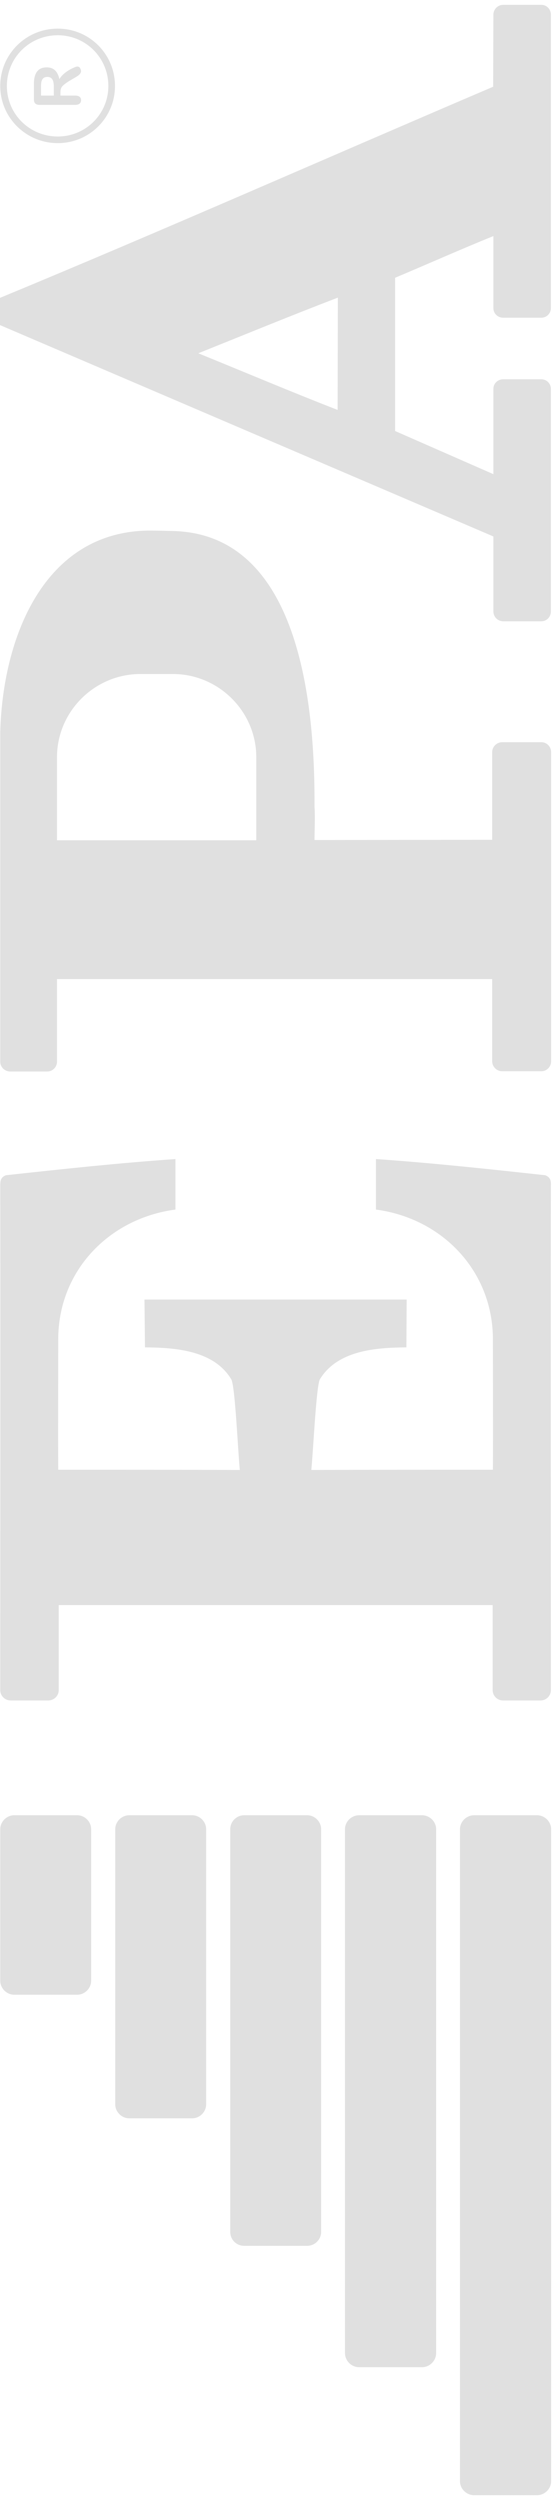 <svg width="76" height="340" viewBox="0 0 76 340" fill="none" xmlns="http://www.w3.org/2000/svg">
<g clip-path="url(#clip0_297_94788)">
<path fill-rule="evenodd" clip-rule="evenodd" d="M34.905 102.97C34.905 96.767 29.785 91.665 23.56 91.665H19.109C12.884 91.665 7.764 96.767 7.764 102.97V114.275C16.8 114.275 25.836 114.275 34.905 114.275C34.905 110.507 34.905 106.738 34.905 102.97ZM45.983 55.749L46.016 40.476C39.658 42.91 33.332 45.511 27.007 48.046C33.332 50.614 39.624 53.281 45.983 55.749ZM0 40.509C22.422 31.238 44.811 21.334 67.167 11.796L67.2 1.992C67.2 1.258 67.803 0.658 68.539 0.658H73.726C74.463 0.658 75.031 1.258 75.031 1.992V41.91C75.031 42.61 74.463 43.21 73.726 43.21H68.539C67.803 43.21 67.2 42.643 67.2 41.91V32.105C62.749 33.906 58.265 35.907 53.814 37.774L53.814 58.617L67.2 64.486V52.881C67.2 52.148 67.803 51.581 68.539 51.581H73.726C74.429 51.581 75.031 52.148 75.031 52.881V83.161C75.031 83.895 74.463 84.495 73.726 84.495H68.539C67.803 84.495 67.2 83.895 67.2 83.161V72.957L0 44.211L0 40.509ZM8.233 12.563V12.997H10.241C10.676 12.997 11.044 13.163 11.044 13.63C11.044 14.097 10.676 14.264 10.241 14.264H5.422C4.853 14.264 4.618 14.03 4.618 13.497L4.618 11.429C4.618 10.262 4.953 9.162 6.359 9.162C7.396 9.162 7.865 9.795 8.099 10.762C8.434 10.095 9.404 9.462 10.073 9.195C10.408 9.028 10.743 8.928 10.944 9.328C11.278 9.962 10.642 10.296 10.207 10.562C9.739 10.829 9.069 11.196 8.668 11.563C8.333 11.829 8.233 12.13 8.233 12.563ZM5.589 11.829L5.589 12.997H7.329L7.329 11.863C7.329 11.229 7.262 10.462 6.459 10.462C5.622 10.462 5.589 11.196 5.589 11.829ZM0.033 11.696C0.033 7.361 3.547 3.893 7.865 3.893C12.182 3.893 15.662 7.361 15.662 11.696C15.662 15.998 12.182 19.466 7.865 19.466C3.547 19.466 0.033 15.998 0.033 11.696ZM0.937 11.696C0.937 15.498 4.016 18.566 7.865 18.566C11.68 18.566 14.759 15.498 14.759 11.696C14.759 7.861 11.68 4.793 7.865 4.793C4.016 4.793 0.937 7.861 0.937 11.696ZM55.387 176.736L55.353 183.239C51.17 183.273 45.983 183.639 43.573 187.575C43.071 188.442 42.669 197.245 42.402 199.913C50.668 199.88 58.901 199.88 67.133 199.88C67.167 193.977 67.133 188.041 67.133 182.139C67.133 172.901 60.273 165.698 51.203 164.498V157.628C58.901 158.161 66.598 158.995 74.262 159.829C74.998 160.129 75.065 160.596 75.031 161.296C74.998 184.14 75.031 207.017 75.031 229.86C75.031 230.627 74.396 231.261 73.626 231.261H68.505C67.736 231.261 67.1 230.627 67.1 229.86C67.1 225.992 67.1 222.157 67.1 218.288H7.998C7.998 222.157 7.998 225.992 7.998 229.86C7.998 230.627 7.363 231.261 6.559 231.261H1.473C0.669 231.261 0.033 230.627 0.033 229.86C0.033 207.017 0.067 184.14 0.033 161.296C0.033 160.596 0.067 160.129 0.803 159.829C8.467 158.995 16.198 158.161 23.895 157.628V164.498C14.792 165.698 7.932 172.901 7.932 182.139C7.932 188.041 7.898 193.977 7.932 199.88C16.164 199.88 24.43 199.88 32.663 199.913C32.395 197.245 32.027 188.442 31.492 187.575C29.116 183.639 23.895 183.273 19.745 183.239L19.678 176.736H55.387ZM62.649 337.441L62.649 248.768C62.649 247.735 63.519 246.868 64.59 246.868H73.124C74.195 246.868 75.065 247.735 75.065 248.768V337.441C75.065 338.475 74.195 339.342 73.124 339.342H64.59C63.519 339.342 62.649 338.475 62.649 337.441ZM0.033 269.378L0.033 248.768C0.033 247.735 0.904 246.868 1.941 246.868H10.508C11.546 246.868 12.416 247.735 12.416 248.768L12.416 269.378C12.416 270.411 11.546 271.278 10.508 271.278H1.941C0.904 271.278 0.033 270.411 0.033 269.378ZM15.696 286.185L15.696 248.768C15.696 247.735 16.566 246.868 17.603 246.868H26.171C27.208 246.868 28.078 247.735 28.078 248.768L28.078 286.185C28.078 287.219 27.208 288.086 26.171 288.086H17.603C16.566 288.086 15.696 287.219 15.696 286.185ZM31.358 303.526L31.358 248.768C31.358 247.735 32.195 246.868 33.266 246.868H41.833C42.87 246.868 43.74 247.735 43.74 248.768L43.74 303.526C43.74 304.593 42.87 305.427 41.833 305.427H33.266C32.195 305.427 31.358 304.593 31.358 303.526ZM46.987 320L46.987 248.768C46.987 247.735 47.857 246.868 48.928 246.868H57.462C58.533 246.868 59.403 247.735 59.403 248.768L59.403 320C59.403 321.067 58.533 321.934 57.462 321.934H48.928C47.857 321.934 46.987 321.067 46.987 320ZM0.033 144.389C0.033 145.122 0.636 145.723 1.406 145.723H6.426C7.162 145.723 7.764 145.122 7.764 144.389L7.764 133.15H67.033V144.322C67.033 145.089 67.669 145.689 68.405 145.689H73.726C74.463 145.689 75.065 145.089 75.065 144.322V102.303C75.065 101.536 74.463 100.936 73.726 100.936H68.405C67.669 100.936 67.033 101.536 67.033 102.303V114.208L42.837 114.242C42.837 112.841 42.937 111.074 42.837 109.74C42.904 97.234 41.331 72.857 23.794 72.223C22.556 72.19 21.385 72.156 20.247 72.156C5.957 72.323 0.368 86.73 0.033 99.569C0.033 114.509 0.033 129.449 0.033 144.389Z" fill="#E0E0E0"/>
</g>
<defs>
<clipPath id="clip0_297_94788">
<rect width="340" height="75.065" fill="white" transform="translate(0 340) rotate(-90)"/>
</clipPath>
</defs>
</svg>
